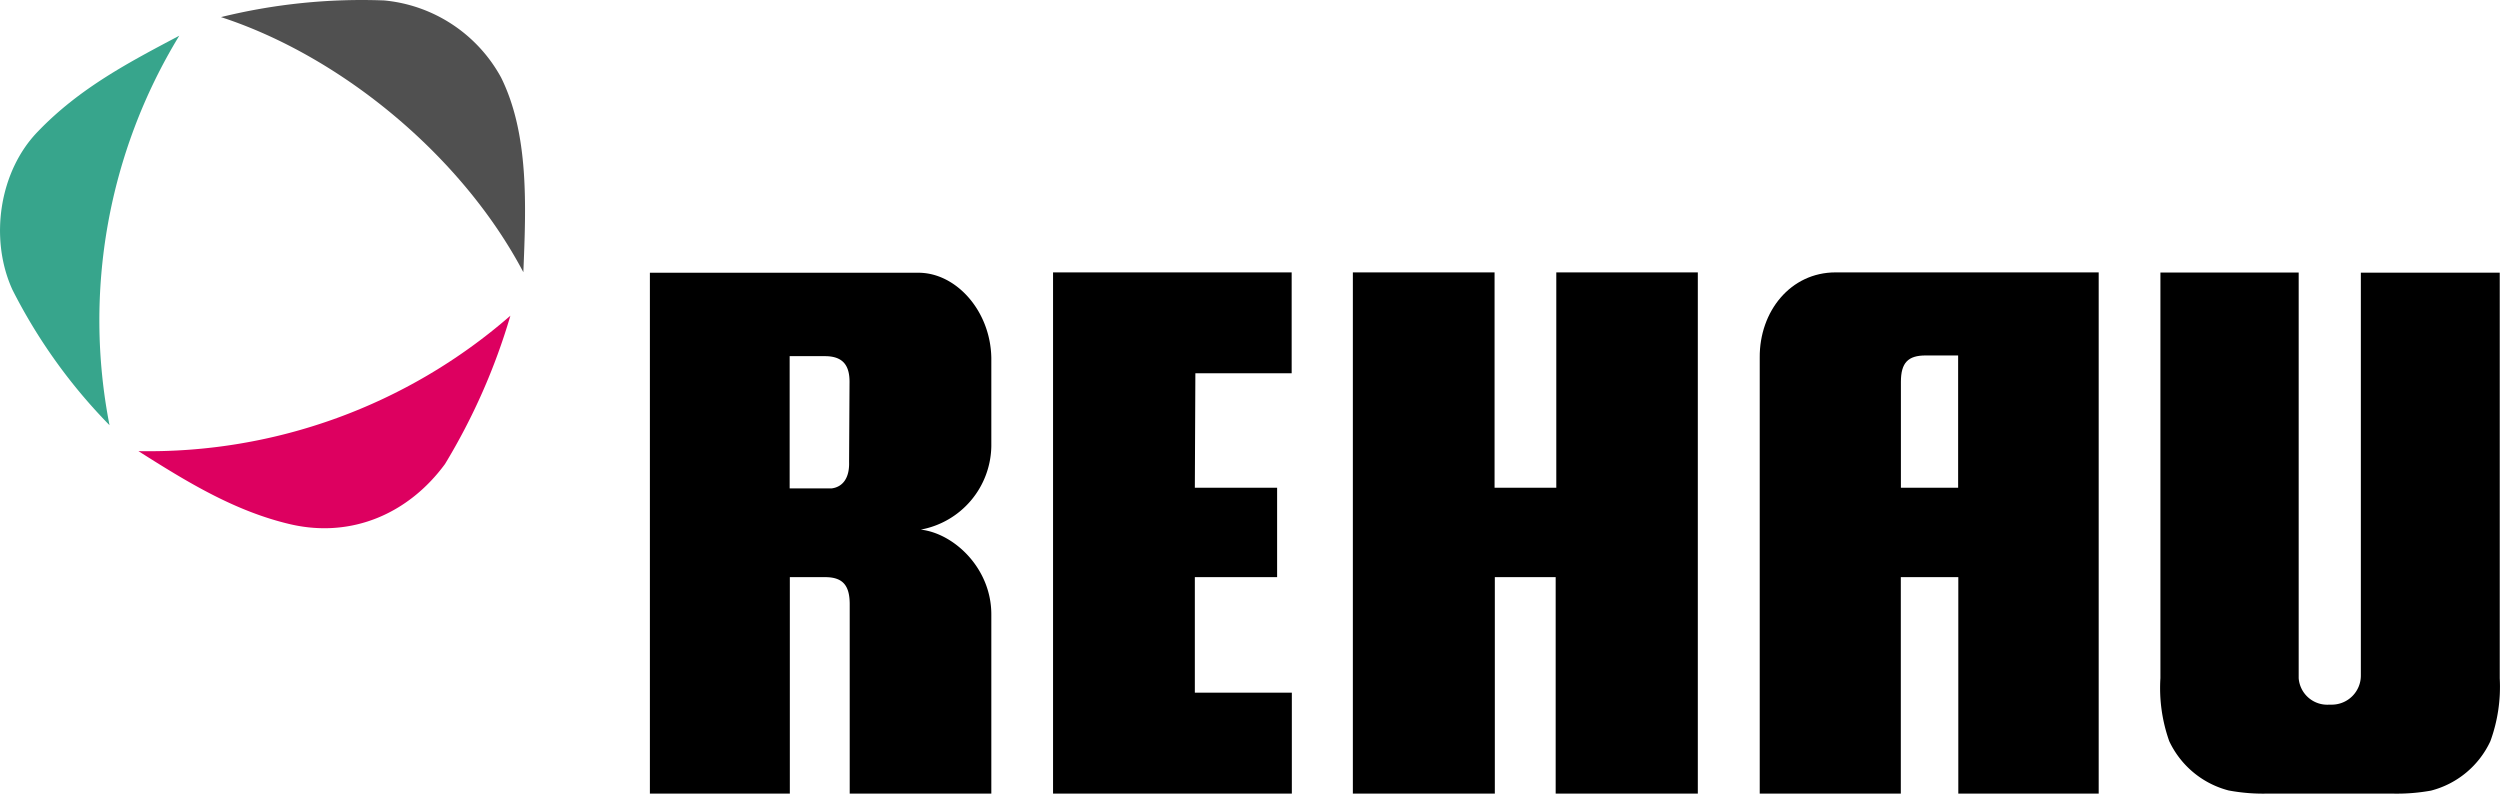 <svg viewBox="0 0 283.51 90.02" xmlns="http://www.w3.org/2000/svg"><path d="m20.33 4.05c-5.57 2.95-11.25 5.89-16 10.83-4.42 4.51-5.57 12.2-2.91 18a61.76 61.76 0 0 0 11 15.34 62 62 0 0 1 7.91-44.17z" fill="#37a58c"/><path d="m15.7 51.16c5.47 3.47 10.94 6.84 17.3 8.31 6.94 1.58 13.36-1.26 17.46-6.84a71 71 0 0 0 7.42-16.83 62.42 62.42 0 0 1 -42.18 15.36z" fill="#dd0060"/><path d="m56.82 8.78a16.91 16.91 0 0 0 -13.25-8.73 66.67 66.67 0 0 0 -18.51 1.89c13.67 4.45 27.36 15.78 34.29 28.93.31-7.57.65-15.67-2.53-22.09z" fill="#505050"/><path d="m282.42 84.05a18 18 0 0 0 1.06-7.13v-46h-15.75v45.64a3.3 3.3 0 0 1 -3.25 3.35h-.34a3.25 3.25 0 0 1 -3.46-3v-46h-15.68v46a18 18 0 0 0 1 7.14 10.3 10.3 0 0 0 6.73 5.59 21.23 21.23 0 0 0 4.27.36h14.39a22 22 0 0 0 4.29-.34 10.25 10.25 0 0 0 6.74-5.61z"/><path d="m208.16 30.89c-5.09 0-8.64 4.4-8.6 9.66v49.45h16v-24.55h6.52v24.55h15.92v-59.11zm13.9 24.42h-6.49v-12c0-2.19.82-3 2.81-3h3.68z"/><path d="m176.49 30.89v24.42h-7v-24.42h-16.07v59.11h16.1v-24.55h6.9v24.55h16.12v-59.11z"/><path d="m135.56 42.33h10.92v-11.44h-27.06v59.11h27.08v-11.45h-11v-13.1h9.33v-10.14h-9.33z"/><path d="m104.42 60.06a9.78 9.78 0 0 0 8-9.47v-10c-.09-5.35-4-9.66-8.26-9.66h-30.46v59.07h15.87v-24.55h4c2 0 2.79.93 2.79 3.07v21.48h16.06v-20.33c0-5.22-4.21-9.17-8-9.61zm-8.13-7.67c.06 1.78-.69 2.84-2 3h-4.74v-15h4c2 0 2.82 1 2.79 3z"/></svg>